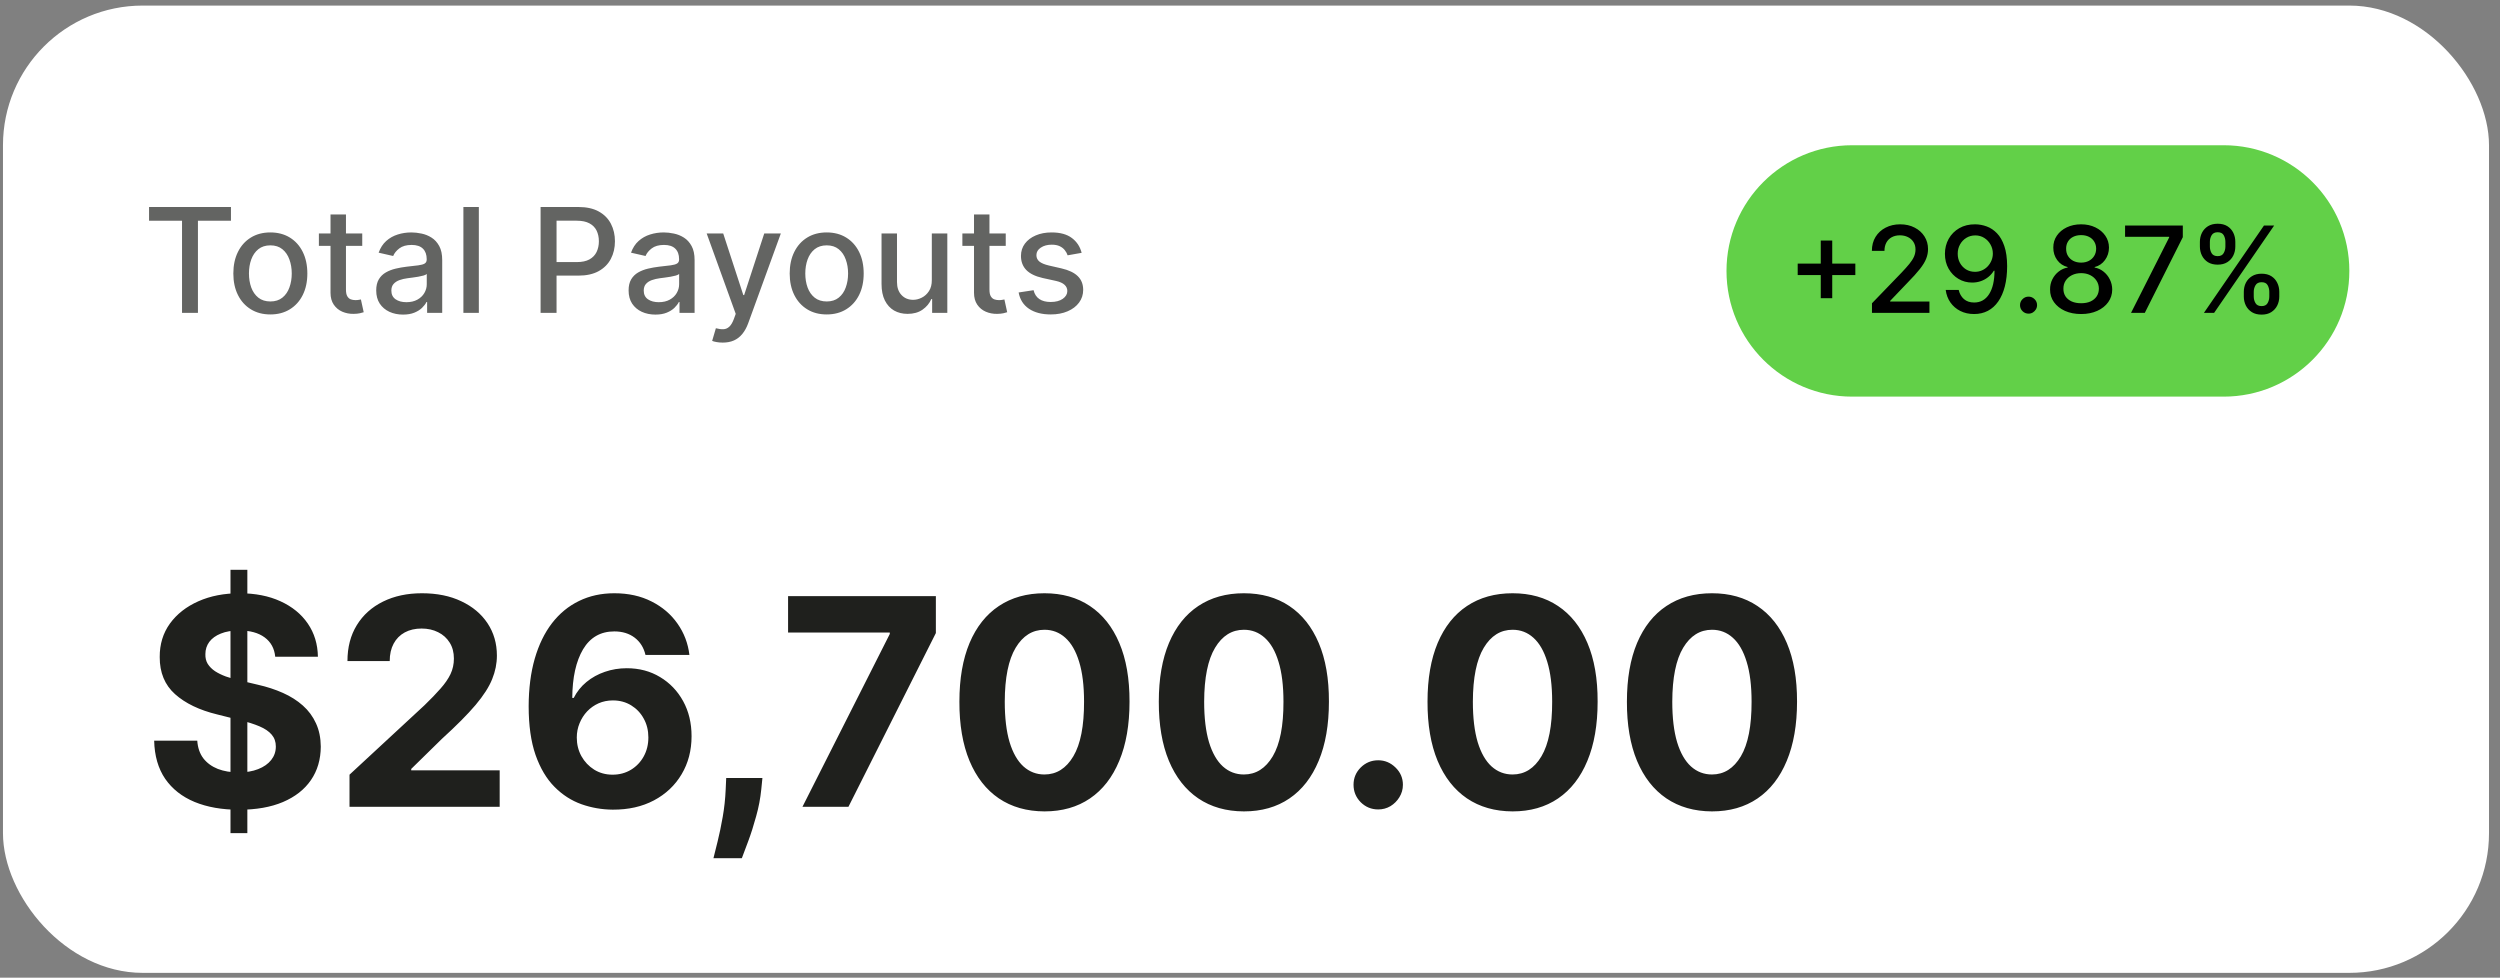 <svg width="179" height="70" viewBox="0 0 179 70" fill="none" xmlns="http://www.w3.org/2000/svg">
<rect x="0" y="0" width="179" height="70" fill="#808080" stroke="none"/>
<rect x="0.213" y="0.399" width="178" height="69.258" rx="10" fill="white"/>
<g clip-path="url(#clip0_1864_3224)">
<path d="M10.672 15.806V14.821H16.537V15.806H14.172V22.399H13.033V15.806H10.672ZM19.357 22.514C18.824 22.514 18.359 22.392 17.962 22.147C17.565 21.903 17.256 21.562 17.037 21.122C16.817 20.683 16.707 20.17 16.707 19.583C16.707 18.994 16.817 18.478 17.037 18.037C17.256 17.595 17.565 17.252 17.962 17.008C18.359 16.764 18.824 16.642 19.357 16.642C19.89 16.642 20.355 16.764 20.752 17.008C21.149 17.252 21.457 17.595 21.677 18.037C21.896 18.478 22.006 18.994 22.006 19.583C22.006 20.17 21.896 20.683 21.677 21.122C21.457 21.562 21.149 21.903 20.752 22.147C20.355 22.392 19.89 22.514 19.357 22.514ZM19.36 21.585C19.706 21.585 19.992 21.494 20.219 21.311C20.446 21.129 20.614 20.886 20.722 20.582C20.833 20.279 20.889 19.945 20.889 19.58C20.889 19.217 20.833 18.884 20.722 18.581C20.614 18.275 20.446 18.029 20.219 17.844C19.992 17.659 19.706 17.567 19.36 17.567C19.013 17.567 18.724 17.659 18.495 17.844C18.268 18.029 18.099 18.275 17.988 18.581C17.879 18.884 17.825 19.217 17.825 19.58C17.825 19.945 17.879 20.279 17.988 20.582C18.099 20.886 18.268 21.129 18.495 21.311C18.724 21.494 19.013 21.585 19.36 21.585ZM25.937 16.716V17.604H22.832V16.716H25.937ZM23.665 15.354H24.771V20.73C24.771 20.945 24.803 21.107 24.868 21.215C24.932 21.321 25.014 21.394 25.116 21.433C25.219 21.47 25.331 21.489 25.452 21.489C25.541 21.489 25.619 21.483 25.685 21.47C25.752 21.458 25.804 21.448 25.841 21.441L26.041 22.355C25.976 22.379 25.885 22.404 25.767 22.429C25.648 22.456 25.5 22.471 25.323 22.473C25.032 22.478 24.76 22.426 24.509 22.318C24.257 22.209 24.054 22.041 23.898 21.814C23.743 21.587 23.665 21.303 23.665 20.96V15.354ZM28.858 22.525C28.497 22.525 28.172 22.458 27.881 22.325C27.59 22.189 27.359 21.993 27.189 21.737C27.021 21.48 26.937 21.166 26.937 20.793C26.937 20.473 26.999 20.209 27.122 20.001C27.246 19.794 27.412 19.63 27.622 19.509C27.831 19.388 28.066 19.297 28.325 19.235C28.584 19.174 28.848 19.127 29.117 19.095C29.457 19.055 29.733 19.023 29.945 18.999C30.158 18.971 30.312 18.928 30.408 18.869C30.504 18.81 30.552 18.714 30.552 18.581V18.555C30.552 18.232 30.461 17.981 30.279 17.803C30.099 17.626 29.83 17.537 29.472 17.537C29.099 17.537 28.806 17.62 28.591 17.785C28.379 17.948 28.232 18.129 28.151 18.329L27.111 18.092C27.235 17.747 27.415 17.468 27.651 17.256C27.891 17.041 28.166 16.886 28.477 16.79C28.787 16.691 29.114 16.642 29.457 16.642C29.684 16.642 29.924 16.669 30.179 16.723C30.435 16.775 30.674 16.871 30.896 17.012C31.121 17.152 31.305 17.353 31.448 17.615C31.591 17.874 31.662 18.21 31.662 18.625V22.399H30.582V21.622H30.538C30.466 21.765 30.359 21.906 30.216 22.044C30.073 22.182 29.889 22.297 29.664 22.388C29.44 22.479 29.171 22.525 28.858 22.525ZM29.098 21.637C29.404 21.637 29.666 21.576 29.883 21.456C30.102 21.335 30.269 21.177 30.382 20.982C30.498 20.785 30.556 20.574 30.556 20.349V19.617C30.517 19.656 30.44 19.693 30.327 19.728C30.216 19.76 30.089 19.788 29.945 19.813C29.802 19.835 29.663 19.856 29.527 19.876C29.392 19.893 29.278 19.908 29.187 19.92C28.972 19.947 28.776 19.993 28.599 20.057C28.424 20.121 28.283 20.213 28.177 20.334C28.073 20.453 28.021 20.611 28.021 20.808C28.021 21.082 28.123 21.289 28.325 21.43C28.527 21.568 28.785 21.637 29.098 21.637ZM34.285 14.821V22.399H33.179V14.821H34.285ZM38.706 22.399V14.821H41.407C41.996 14.821 42.485 14.928 42.872 15.143C43.26 15.358 43.549 15.651 43.742 16.024C43.934 16.394 44.03 16.811 44.03 17.274C44.03 17.741 43.933 18.16 43.738 18.532C43.546 18.902 43.255 19.196 42.865 19.413C42.477 19.628 41.99 19.735 41.403 19.735H39.546V18.765H41.3C41.672 18.765 41.974 18.701 42.206 18.573C42.438 18.442 42.608 18.265 42.717 18.04C42.825 17.816 42.88 17.561 42.88 17.274C42.88 16.988 42.825 16.734 42.717 16.512C42.608 16.29 42.437 16.116 42.203 15.991C41.971 15.865 41.665 15.802 41.285 15.802H39.849V22.399H38.706ZM46.928 22.525C46.568 22.525 46.242 22.458 45.951 22.325C45.66 22.189 45.429 21.993 45.259 21.737C45.092 21.48 45.008 21.166 45.008 20.793C45.008 20.473 45.069 20.209 45.193 20.001C45.316 19.794 45.483 19.63 45.692 19.509C45.902 19.388 46.136 19.297 46.395 19.235C46.654 19.174 46.918 19.127 47.187 19.095C47.527 19.055 47.804 19.023 48.016 18.999C48.228 18.971 48.382 18.928 48.478 18.869C48.575 18.81 48.623 18.714 48.623 18.581V18.555C48.623 18.232 48.531 17.981 48.349 17.803C48.169 17.626 47.9 17.537 47.542 17.537C47.17 17.537 46.876 17.62 46.662 17.785C46.449 17.948 46.303 18.129 46.221 18.329L45.181 18.092C45.305 17.747 45.485 17.468 45.722 17.256C45.961 17.041 46.236 16.886 46.547 16.79C46.858 16.691 47.184 16.642 47.527 16.642C47.754 16.642 47.995 16.669 48.249 16.723C48.505 16.775 48.745 16.871 48.967 17.012C49.191 17.152 49.375 17.353 49.518 17.615C49.661 17.874 49.733 18.21 49.733 18.625V22.399H48.652V21.622H48.608C48.536 21.765 48.429 21.906 48.286 22.044C48.143 22.182 47.959 22.297 47.735 22.388C47.51 22.479 47.241 22.525 46.928 22.525ZM47.169 21.637C47.474 21.637 47.736 21.576 47.953 21.456C48.172 21.335 48.339 21.177 48.452 20.982C48.568 20.785 48.626 20.574 48.626 20.349V19.617C48.587 19.656 48.51 19.693 48.397 19.728C48.286 19.76 48.159 19.788 48.016 19.813C47.873 19.835 47.733 19.856 47.598 19.876C47.462 19.893 47.349 19.908 47.257 19.92C47.043 19.947 46.847 19.993 46.669 20.057C46.494 20.121 46.353 20.213 46.247 20.334C46.144 20.453 46.092 20.611 46.092 20.808C46.092 21.082 46.193 21.289 46.395 21.43C46.597 21.568 46.855 21.637 47.169 21.637ZM51.745 24.53C51.58 24.53 51.429 24.517 51.294 24.49C51.158 24.465 51.057 24.438 50.99 24.408L51.257 23.502C51.459 23.556 51.639 23.579 51.797 23.572C51.955 23.565 52.094 23.505 52.215 23.394C52.338 23.283 52.447 23.102 52.541 22.851L52.678 22.473L50.598 16.716H51.782L53.221 21.126H53.281L54.72 16.716H55.908L53.566 23.158C53.457 23.454 53.319 23.704 53.151 23.909C52.983 24.116 52.783 24.271 52.552 24.375C52.32 24.479 52.051 24.53 51.745 24.53ZM59.191 22.514C58.658 22.514 58.193 22.392 57.796 22.147C57.399 21.903 57.091 21.562 56.871 21.122C56.651 20.683 56.542 20.17 56.542 19.583C56.542 18.994 56.651 18.478 56.871 18.037C57.091 17.595 57.399 17.252 57.796 17.008C58.193 16.764 58.658 16.642 59.191 16.642C59.724 16.642 60.189 16.764 60.586 17.008C60.983 17.252 61.291 17.595 61.511 18.037C61.73 18.478 61.84 18.994 61.84 19.583C61.84 20.17 61.73 20.683 61.511 21.122C61.291 21.562 60.983 21.903 60.586 22.147C60.189 22.392 59.724 22.514 59.191 22.514ZM59.195 21.585C59.54 21.585 59.826 21.494 60.053 21.311C60.28 21.129 60.448 20.886 60.556 20.582C60.667 20.279 60.723 19.945 60.723 19.58C60.723 19.217 60.667 18.884 60.556 18.581C60.448 18.275 60.28 18.029 60.053 17.844C59.826 17.659 59.54 17.567 59.195 17.567C58.847 17.567 58.558 17.659 58.329 17.844C58.102 18.029 57.933 18.275 57.822 18.581C57.713 18.884 57.659 19.217 57.659 19.58C57.659 19.945 57.713 20.279 57.822 20.582C57.933 20.886 58.102 21.129 58.329 21.311C58.558 21.494 58.847 21.585 59.195 21.585ZM66.718 20.042V16.716H67.828V22.399H66.741V21.415H66.681C66.551 21.718 66.341 21.971 66.052 22.173C65.766 22.373 65.41 22.473 64.983 22.473C64.618 22.473 64.295 22.393 64.014 22.233C63.735 22.07 63.515 21.829 63.355 21.511C63.197 21.193 63.118 20.799 63.118 20.331V16.716H64.225V20.198C64.225 20.585 64.332 20.893 64.546 21.122C64.761 21.352 65.04 21.467 65.383 21.467C65.59 21.467 65.796 21.415 66.001 21.311C66.208 21.208 66.379 21.051 66.515 20.841C66.653 20.632 66.721 20.365 66.718 20.042ZM72.011 16.716V17.604H68.906V16.716H72.011ZM69.739 15.354H70.845V20.73C70.845 20.945 70.877 21.107 70.942 21.215C71.006 21.321 71.088 21.394 71.189 21.433C71.293 21.47 71.405 21.489 71.526 21.489C71.615 21.489 71.693 21.483 71.759 21.47C71.826 21.458 71.878 21.448 71.915 21.441L72.115 22.355C72.05 22.379 71.959 22.404 71.841 22.429C71.722 22.456 71.574 22.471 71.397 22.473C71.106 22.478 70.834 22.426 70.583 22.318C70.331 22.209 70.127 22.041 69.972 21.814C69.817 21.587 69.739 21.303 69.739 20.96V15.354ZM77.445 18.103L76.442 18.281C76.4 18.153 76.334 18.03 76.242 17.915C76.154 17.799 76.033 17.704 75.88 17.63C75.727 17.556 75.536 17.519 75.306 17.519C74.993 17.519 74.731 17.589 74.522 17.73C74.312 17.868 74.207 18.047 74.207 18.266C74.207 18.456 74.278 18.609 74.418 18.725C74.559 18.841 74.786 18.936 75.099 19.01L76.002 19.217C76.525 19.338 76.915 19.524 77.171 19.776C77.428 20.027 77.556 20.354 77.556 20.756C77.556 21.097 77.457 21.4 77.26 21.666C77.065 21.93 76.793 22.138 76.442 22.288C76.094 22.439 75.691 22.514 75.232 22.514C74.596 22.514 74.077 22.378 73.674 22.107C73.272 21.833 73.026 21.444 72.934 20.941L74.004 20.778C74.07 21.057 74.207 21.268 74.415 21.411C74.622 21.552 74.892 21.622 75.225 21.622C75.588 21.622 75.877 21.547 76.094 21.396C76.311 21.243 76.42 21.057 76.42 20.838C76.42 20.66 76.353 20.511 76.22 20.39C76.09 20.269 75.888 20.178 75.617 20.116L74.655 19.905C74.125 19.784 73.733 19.592 73.478 19.328C73.227 19.064 73.101 18.73 73.101 18.325C73.101 17.99 73.195 17.696 73.382 17.445C73.57 17.193 73.829 16.997 74.159 16.856C74.49 16.713 74.868 16.642 75.295 16.642C75.909 16.642 76.393 16.775 76.746 17.041C77.098 17.305 77.332 17.659 77.445 18.103Z" fill="#020400" fill-opacity="0.616"/>
<path d="M123.617 19.399C123.617 14.428 127.646 10.399 132.617 10.399H159.213C164.184 10.399 168.213 14.428 168.213 19.399C168.213 24.37 164.184 28.399 159.213 28.399H132.617C127.646 28.399 123.617 24.37 123.617 19.399Z" fill="#62D048"/>
<path d="M130.366 21.349V17.221H131.188V21.349H130.366ZM128.715 19.694V18.876H132.842V19.694H128.715ZM134.033 22.399V21.715L136.149 19.523C136.375 19.285 136.561 19.077 136.707 18.898C136.856 18.716 136.967 18.544 137.04 18.382C137.113 18.219 137.15 18.046 137.15 17.863C137.15 17.655 137.101 17.476 137.003 17.325C136.906 17.173 136.772 17.056 136.604 16.974C136.435 16.891 136.244 16.849 136.033 16.849C135.809 16.849 135.613 16.895 135.446 16.986C135.28 17.078 135.151 17.207 135.062 17.374C134.972 17.541 134.928 17.736 134.928 17.96H134.027C134.027 17.58 134.114 17.247 134.289 16.962C134.465 16.677 134.705 16.456 135.01 16.3C135.315 16.141 135.662 16.061 136.051 16.061C136.444 16.061 136.79 16.14 137.089 16.297C137.39 16.451 137.625 16.663 137.794 16.931C137.963 17.198 138.047 17.499 138.047 17.835C138.047 18.067 138.004 18.294 137.916 18.516C137.831 18.738 137.681 18.985 137.467 19.258C137.254 19.528 136.957 19.857 136.576 20.244L135.334 21.544V21.59H138.148V22.399H134.033ZM141.427 16.061C141.706 16.064 141.981 16.114 142.251 16.214C142.522 16.314 142.766 16.477 142.984 16.703C143.204 16.928 143.379 17.234 143.509 17.618C143.641 18.001 143.709 18.477 143.711 19.047C143.711 19.595 143.656 20.082 143.546 20.509C143.436 20.935 143.278 21.294 143.073 21.587C142.869 21.88 142.622 22.103 142.331 22.256C142.04 22.408 141.712 22.485 141.348 22.485C140.975 22.485 140.645 22.411 140.356 22.265C140.067 22.118 139.832 21.916 139.65 21.657C139.469 21.397 139.356 21.098 139.312 20.76H140.243C140.304 21.028 140.428 21.246 140.615 21.413C140.804 21.578 141.049 21.66 141.348 21.66C141.806 21.66 142.163 21.461 142.419 21.062C142.676 20.661 142.805 20.101 142.807 19.383H142.758C142.652 19.558 142.52 19.709 142.361 19.835C142.205 19.961 142.029 20.059 141.833 20.128C141.638 20.197 141.429 20.232 141.207 20.232C140.847 20.232 140.519 20.143 140.224 19.966C139.929 19.789 139.694 19.546 139.519 19.236C139.344 18.927 139.257 18.574 139.257 18.177C139.257 17.782 139.346 17.424 139.525 17.102C139.706 16.781 139.959 16.526 140.282 16.339C140.608 16.15 140.99 16.057 141.427 16.061ZM141.43 16.855C141.192 16.855 140.977 16.914 140.786 17.032C140.597 17.148 140.447 17.306 140.337 17.505C140.227 17.703 140.172 17.923 140.172 18.165C140.172 18.407 140.225 18.627 140.331 18.824C140.439 19.02 140.586 19.175 140.771 19.291C140.958 19.405 141.172 19.462 141.412 19.462C141.591 19.462 141.758 19.428 141.913 19.358C142.067 19.289 142.203 19.194 142.319 19.072C142.435 18.947 142.525 18.807 142.59 18.65C142.655 18.494 142.688 18.329 142.688 18.156C142.688 17.926 142.633 17.712 142.523 17.515C142.415 17.317 142.267 17.158 142.077 17.038C141.888 16.916 141.672 16.855 141.43 16.855ZM145.243 22.457C145.076 22.457 144.933 22.398 144.813 22.28C144.693 22.16 144.633 22.015 144.633 21.846C144.633 21.68 144.693 21.537 144.813 21.419C144.933 21.299 145.076 21.239 145.243 21.239C145.41 21.239 145.554 21.299 145.674 21.419C145.794 21.537 145.854 21.68 145.854 21.846C145.854 21.958 145.825 22.061 145.768 22.155C145.713 22.246 145.64 22.32 145.549 22.375C145.457 22.43 145.355 22.457 145.243 22.457ZM149.01 22.485C148.572 22.485 148.186 22.409 147.85 22.259C147.516 22.108 147.255 21.9 147.065 21.636C146.876 21.371 146.782 21.07 146.785 20.732C146.782 20.468 146.836 20.224 146.946 20.003C147.058 19.779 147.21 19.593 147.401 19.444C147.592 19.293 147.806 19.198 148.042 19.157V19.12C147.731 19.045 147.482 18.878 147.294 18.62C147.107 18.361 147.014 18.064 147.017 17.728C147.014 17.409 147.099 17.124 147.27 16.873C147.443 16.621 147.68 16.423 147.981 16.278C148.282 16.134 148.625 16.061 149.01 16.061C149.391 16.061 149.73 16.135 150.03 16.281C150.331 16.426 150.568 16.624 150.741 16.877C150.914 17.127 151.001 17.411 151.003 17.728C151.001 18.064 150.906 18.361 150.716 18.62C150.527 18.878 150.281 19.045 149.978 19.12V19.157C150.212 19.198 150.422 19.293 150.61 19.444C150.799 19.593 150.95 19.779 151.061 20.003C151.175 20.224 151.233 20.468 151.235 20.732C151.233 21.07 151.138 21.371 150.948 21.636C150.759 21.9 150.497 22.108 150.161 22.259C149.827 22.409 149.443 22.485 149.01 22.485ZM149.01 21.712C149.268 21.712 149.492 21.669 149.682 21.584C149.871 21.496 150.017 21.375 150.121 21.221C150.225 21.064 150.278 20.881 150.28 20.671C150.278 20.453 150.221 20.261 150.109 20.094C149.999 19.927 149.849 19.796 149.66 19.7C149.471 19.605 149.254 19.557 149.01 19.557C148.764 19.557 148.545 19.605 148.354 19.7C148.162 19.796 148.012 19.927 147.902 20.094C147.792 20.261 147.738 20.453 147.74 20.671C147.738 20.881 147.788 21.064 147.89 21.221C147.993 21.375 148.141 21.496 148.332 21.584C148.524 21.669 148.749 21.712 149.01 21.712ZM149.01 18.803C149.218 18.803 149.402 18.761 149.563 18.678C149.723 18.594 149.849 18.478 149.941 18.33C150.035 18.181 150.083 18.007 150.085 17.808C150.083 17.612 150.036 17.441 149.944 17.295C149.855 17.148 149.729 17.035 149.569 16.956C149.408 16.875 149.222 16.834 149.01 16.834C148.794 16.834 148.605 16.875 148.442 16.956C148.281 17.035 148.156 17.148 148.067 17.295C147.977 17.441 147.933 17.612 147.935 17.808C147.933 18.007 147.978 18.181 148.07 18.33C148.161 18.478 148.287 18.594 148.448 18.678C148.611 18.761 148.798 18.803 149.01 18.803ZM152.583 22.399L155.312 17.002V16.956H152.155V16.147H156.289V16.983L153.569 22.399H152.583ZM160.657 21.227V20.897C160.657 20.661 160.706 20.445 160.803 20.25C160.903 20.052 161.048 19.895 161.237 19.777C161.428 19.657 161.659 19.597 161.93 19.597C162.207 19.597 162.439 19.656 162.626 19.774C162.813 19.892 162.955 20.049 163.05 20.247C163.148 20.444 163.197 20.661 163.197 20.897V21.227C163.197 21.463 163.148 21.68 163.05 21.877C162.953 22.072 162.809 22.23 162.62 22.35C162.433 22.468 162.203 22.527 161.93 22.527C161.655 22.527 161.423 22.468 161.234 22.35C161.045 22.23 160.901 22.072 160.803 21.877C160.706 21.68 160.657 21.463 160.657 21.227ZM161.368 20.897V21.227C161.368 21.402 161.41 21.561 161.493 21.703C161.577 21.846 161.722 21.917 161.93 21.917C162.135 21.917 162.279 21.846 162.36 21.703C162.442 21.561 162.482 21.402 162.482 21.227V20.897C162.482 20.722 162.443 20.563 162.363 20.421C162.286 20.278 162.142 20.207 161.93 20.207C161.726 20.207 161.582 20.278 161.496 20.421C161.411 20.563 161.368 20.722 161.368 20.897ZM157.512 17.649V17.319C157.512 17.083 157.561 16.866 157.659 16.669C157.759 16.472 157.903 16.314 158.092 16.196C158.284 16.078 158.515 16.019 158.785 16.019C159.062 16.019 159.294 16.078 159.482 16.196C159.669 16.314 159.81 16.472 159.906 16.669C160.002 16.866 160.049 17.083 160.049 17.319V17.649C160.049 17.885 160 18.102 159.903 18.299C159.807 18.494 159.665 18.652 159.475 18.772C159.288 18.89 159.058 18.949 158.785 18.949C158.509 18.949 158.276 18.89 158.086 18.772C157.899 18.652 157.757 18.494 157.659 18.299C157.561 18.102 157.512 17.885 157.512 17.649ZM158.227 17.319V17.649C158.227 17.824 158.268 17.983 158.349 18.125C158.432 18.268 158.578 18.339 158.785 18.339C158.989 18.339 159.131 18.268 159.213 18.125C159.296 17.983 159.338 17.824 159.338 17.649V17.319C159.338 17.144 159.298 16.985 159.219 16.843C159.14 16.701 158.995 16.629 158.785 16.629C158.582 16.629 158.437 16.701 158.352 16.843C158.269 16.985 158.227 17.144 158.227 17.319ZM157.802 22.399L162.101 16.147H162.83L158.532 22.399H157.802Z" fill="black"/>
</g>
<path d="M16.503 59.65V40.798H17.71V59.65H16.503ZM19.706 47.02C19.647 46.426 19.394 45.965 18.947 45.636C18.501 45.307 17.894 45.142 17.128 45.142C16.608 45.142 16.169 45.216 15.81 45.364C15.452 45.506 15.177 45.705 14.985 45.96C14.799 46.215 14.706 46.505 14.706 46.829C14.696 47.099 14.752 47.335 14.875 47.536C15.003 47.737 15.177 47.911 15.398 48.059C15.619 48.201 15.874 48.326 16.164 48.434C16.453 48.538 16.763 48.626 17.092 48.7L18.447 49.023C19.105 49.171 19.708 49.367 20.258 49.613C20.808 49.858 21.284 50.16 21.687 50.519C22.09 50.877 22.401 51.299 22.622 51.785C22.848 52.271 22.963 52.828 22.968 53.457C22.963 54.38 22.728 55.18 22.261 55.858C21.8 56.53 21.132 57.053 20.258 57.426C19.389 57.794 18.341 57.978 17.114 57.978C15.896 57.978 14.836 57.792 13.932 57.419C13.034 57.046 12.332 56.493 11.826 55.762C11.325 55.025 11.063 54.115 11.038 53.03H14.124C14.158 53.535 14.303 53.958 14.558 54.296C14.819 54.63 15.165 54.883 15.597 55.055C16.034 55.222 16.527 55.305 17.077 55.305C17.617 55.305 18.086 55.227 18.483 55.07C18.886 54.913 19.198 54.694 19.419 54.414C19.64 54.134 19.75 53.813 19.75 53.449C19.75 53.111 19.649 52.826 19.448 52.595C19.252 52.364 18.962 52.168 18.579 52.006C18.201 51.844 17.737 51.697 17.187 51.564L15.545 51.152C14.274 50.843 13.27 50.359 12.533 49.701C11.797 49.043 11.431 48.157 11.436 47.042C11.431 46.129 11.674 45.332 12.165 44.649C12.661 43.967 13.341 43.434 14.205 43.051C15.069 42.668 16.051 42.477 17.151 42.477C18.27 42.477 19.247 42.668 20.081 43.051C20.921 43.434 21.574 43.967 22.04 44.649C22.507 45.332 22.747 46.122 22.762 47.02H19.706ZM25.025 57.765V55.467L30.393 50.496C30.85 50.054 31.233 49.657 31.542 49.303C31.856 48.95 32.094 48.604 32.257 48.265C32.419 47.921 32.499 47.551 32.499 47.153C32.499 46.711 32.399 46.331 32.197 46.011C31.996 45.688 31.721 45.44 31.373 45.268C31.024 45.091 30.629 45.003 30.187 45.003C29.726 45.003 29.323 45.096 28.979 45.282C28.636 45.469 28.371 45.737 28.184 46.085C27.997 46.434 27.904 46.849 27.904 47.33H24.878C24.878 46.343 25.101 45.486 25.548 44.76C25.994 44.033 26.62 43.471 27.425 43.073C28.231 42.675 29.159 42.477 30.209 42.477C31.289 42.477 32.23 42.668 33.03 43.051C33.835 43.429 34.461 43.954 34.908 44.627C35.354 45.3 35.578 46.07 35.578 46.939C35.578 47.509 35.465 48.071 35.239 48.626C35.018 49.181 34.623 49.797 34.053 50.474C33.484 51.147 32.681 51.955 31.645 52.897L29.443 55.055V55.158H35.777V57.765H25.025ZM43.875 57.971C43.1 57.966 42.351 57.836 41.629 57.581C40.913 57.325 40.269 56.911 39.7 56.336C39.13 55.762 38.679 55.001 38.345 54.053C38.016 53.106 37.852 51.942 37.852 50.563C37.856 49.296 38.001 48.164 38.286 47.168C38.576 46.166 38.988 45.317 39.523 44.62C40.063 43.922 40.709 43.392 41.46 43.029C42.211 42.661 43.053 42.477 43.986 42.477C44.992 42.477 45.881 42.673 46.652 43.066C47.422 43.454 48.041 43.981 48.508 44.649C48.979 45.317 49.264 46.066 49.362 46.895H46.217C46.094 46.37 45.837 45.958 45.444 45.658C45.051 45.359 44.565 45.209 43.986 45.209C43.004 45.209 42.258 45.636 41.747 46.49C41.242 47.344 40.984 48.506 40.974 49.974H41.077C41.303 49.527 41.607 49.146 41.99 48.832C42.378 48.513 42.817 48.27 43.308 48.103C43.804 47.931 44.327 47.845 44.877 47.845C45.77 47.845 46.566 48.056 47.263 48.479C47.96 48.896 48.51 49.47 48.913 50.202C49.315 50.933 49.516 51.77 49.516 52.713C49.516 53.734 49.278 54.642 48.802 55.438C48.331 56.233 47.67 56.857 46.821 57.308C45.977 57.755 44.995 57.976 43.875 57.971ZM43.861 55.467C44.352 55.467 44.791 55.349 45.179 55.114C45.567 54.878 45.871 54.559 46.092 54.156C46.313 53.754 46.423 53.302 46.423 52.801C46.423 52.301 46.313 51.851 46.092 51.454C45.876 51.056 45.577 50.739 45.194 50.504C44.811 50.268 44.374 50.15 43.883 50.15C43.515 50.15 43.173 50.219 42.859 50.356C42.55 50.494 42.277 50.685 42.042 50.931C41.811 51.176 41.629 51.461 41.497 51.785C41.364 52.104 41.298 52.445 41.298 52.809C41.298 53.295 41.408 53.739 41.629 54.142C41.855 54.544 42.16 54.866 42.542 55.106C42.93 55.347 43.37 55.467 43.861 55.467ZM54.589 55.703L54.508 56.513C54.444 57.161 54.321 57.807 54.139 58.45C53.963 59.098 53.776 59.684 53.58 60.21C53.388 60.735 53.234 61.148 53.116 61.447H51.083C51.157 61.157 51.258 60.752 51.385 60.232C51.513 59.716 51.633 59.137 51.746 58.494C51.859 57.851 51.93 57.195 51.959 56.528L51.996 55.703H54.589ZM57.457 57.765L63.709 45.393V45.29H56.426V42.683H67.008V45.327L60.749 57.765H57.457ZM74.783 58.096C73.517 58.091 72.427 57.78 71.513 57.161C70.605 56.542 69.906 55.646 69.415 54.473C68.929 53.3 68.688 51.888 68.693 50.239C68.693 48.594 68.936 47.192 69.422 46.034C69.913 44.875 70.613 43.994 71.521 43.39C72.434 42.781 73.522 42.477 74.783 42.477C76.045 42.477 77.13 42.781 78.038 43.39C78.951 43.999 79.653 44.882 80.144 46.041C80.635 47.195 80.878 48.594 80.874 50.239C80.874 51.893 80.628 53.307 80.137 54.48C79.651 55.654 78.954 56.55 78.046 57.168C77.137 57.787 76.05 58.096 74.783 58.096ZM74.783 55.453C75.647 55.453 76.337 55.018 76.853 54.149C77.368 53.28 77.623 51.977 77.618 50.239C77.618 49.095 77.501 48.142 77.265 47.381C77.034 46.62 76.705 46.048 76.278 45.665C75.856 45.282 75.358 45.091 74.783 45.091C73.924 45.091 73.237 45.521 72.721 46.38C72.206 47.239 71.945 48.525 71.941 50.239C71.941 51.397 72.056 52.364 72.287 53.14C72.522 53.911 72.854 54.49 73.281 54.878C73.708 55.261 74.209 55.453 74.783 55.453ZM89.061 58.096C87.794 58.091 86.704 57.78 85.791 57.161C84.883 56.542 84.183 55.646 83.692 54.473C83.206 53.3 82.966 51.888 82.97 50.239C82.97 48.594 83.213 47.192 83.7 46.034C84.191 44.875 84.89 43.994 85.798 43.39C86.712 42.781 87.799 42.477 89.061 42.477C90.322 42.477 91.407 42.781 92.316 43.39C93.229 43.999 93.931 44.882 94.422 46.041C94.913 47.195 95.156 48.594 95.151 50.239C95.151 51.893 94.906 53.307 94.415 54.48C93.928 55.654 93.231 56.55 92.323 57.168C91.415 57.787 90.327 58.096 89.061 58.096ZM89.061 55.453C89.925 55.453 90.615 55.018 91.13 54.149C91.645 53.28 91.901 51.977 91.896 50.239C91.896 49.095 91.778 48.142 91.542 47.381C91.312 46.62 90.983 46.048 90.556 45.665C90.133 45.282 89.635 45.091 89.061 45.091C88.201 45.091 87.514 45.521 86.999 46.38C86.483 47.239 86.223 48.525 86.218 50.239C86.218 51.397 86.334 52.364 86.564 53.14C86.8 53.911 87.131 54.49 87.558 54.878C87.986 55.261 88.486 55.453 89.061 55.453ZM98.68 57.956C98.194 57.956 97.777 57.785 97.428 57.441C97.085 57.092 96.913 56.675 96.913 56.189C96.913 55.708 97.085 55.295 97.428 54.952C97.777 54.608 98.194 54.436 98.68 54.436C99.152 54.436 99.564 54.608 99.917 54.952C100.271 55.295 100.448 55.708 100.448 56.189C100.448 56.513 100.364 56.81 100.197 57.08C100.035 57.345 99.822 57.559 99.557 57.721C99.291 57.878 98.999 57.956 98.68 57.956ZM108.3 58.096C107.033 58.091 105.943 57.78 105.03 57.161C104.122 56.542 103.422 55.646 102.931 54.473C102.445 53.3 102.205 51.888 102.21 50.239C102.21 48.594 102.453 47.192 102.939 46.034C103.43 44.875 104.129 43.994 105.037 43.39C105.951 42.781 107.038 42.477 108.3 42.477C109.562 42.477 110.647 42.781 111.555 43.39C112.468 43.999 113.17 44.882 113.661 46.041C114.152 47.195 114.395 48.594 114.39 50.239C114.39 51.893 114.145 53.307 113.654 54.48C113.168 55.654 112.47 56.55 111.562 57.168C110.654 57.787 109.566 58.096 108.3 58.096ZM108.3 55.453C109.164 55.453 109.854 55.018 110.369 54.149C110.885 53.28 111.14 51.977 111.135 50.239C111.135 49.095 111.017 48.142 110.782 47.381C110.551 46.62 110.222 46.048 109.795 45.665C109.373 45.282 108.874 45.091 108.3 45.091C107.441 45.091 106.753 45.521 106.238 46.38C105.722 47.239 105.462 48.525 105.457 50.239C105.457 51.397 105.573 52.364 105.803 53.14C106.039 53.911 106.37 54.49 106.798 54.878C107.225 55.261 107.725 55.453 108.3 55.453ZM122.577 58.096C121.311 58.091 120.221 57.78 119.308 57.161C118.399 56.542 117.7 55.646 117.209 54.473C116.723 53.3 116.482 51.888 116.487 50.239C116.487 48.594 116.73 47.192 117.216 46.034C117.707 44.875 118.407 43.994 119.315 43.39C120.228 42.781 121.316 42.477 122.577 42.477C123.839 42.477 124.924 42.781 125.832 43.39C126.745 43.999 127.448 44.882 127.938 46.041C128.429 47.195 128.672 48.594 128.668 50.239C128.668 51.893 128.422 53.307 127.931 54.48C127.445 55.654 126.748 56.55 125.84 57.168C124.931 57.787 123.844 58.096 122.577 58.096ZM122.577 55.453C123.441 55.453 124.131 55.018 124.647 54.149C125.162 53.28 125.417 51.977 125.413 50.239C125.413 49.095 125.295 48.142 125.059 47.381C124.828 46.62 124.499 46.048 124.072 45.665C123.65 45.282 123.152 45.091 122.577 45.091C121.718 45.091 121.031 45.521 120.515 46.38C120 47.239 119.74 48.525 119.735 50.239C119.735 51.397 119.85 52.364 120.081 53.14C120.316 53.911 120.648 54.49 121.075 54.878C121.502 55.261 122.003 55.453 122.577 55.453Z" fill="#1F201D"/>
<defs>
<clipPath id="clip0_1864_3224">
<rect width="158" height="18" fill="white" transform="translate(10.213 10.399)"/>
</clipPath>
</defs>
</svg>
